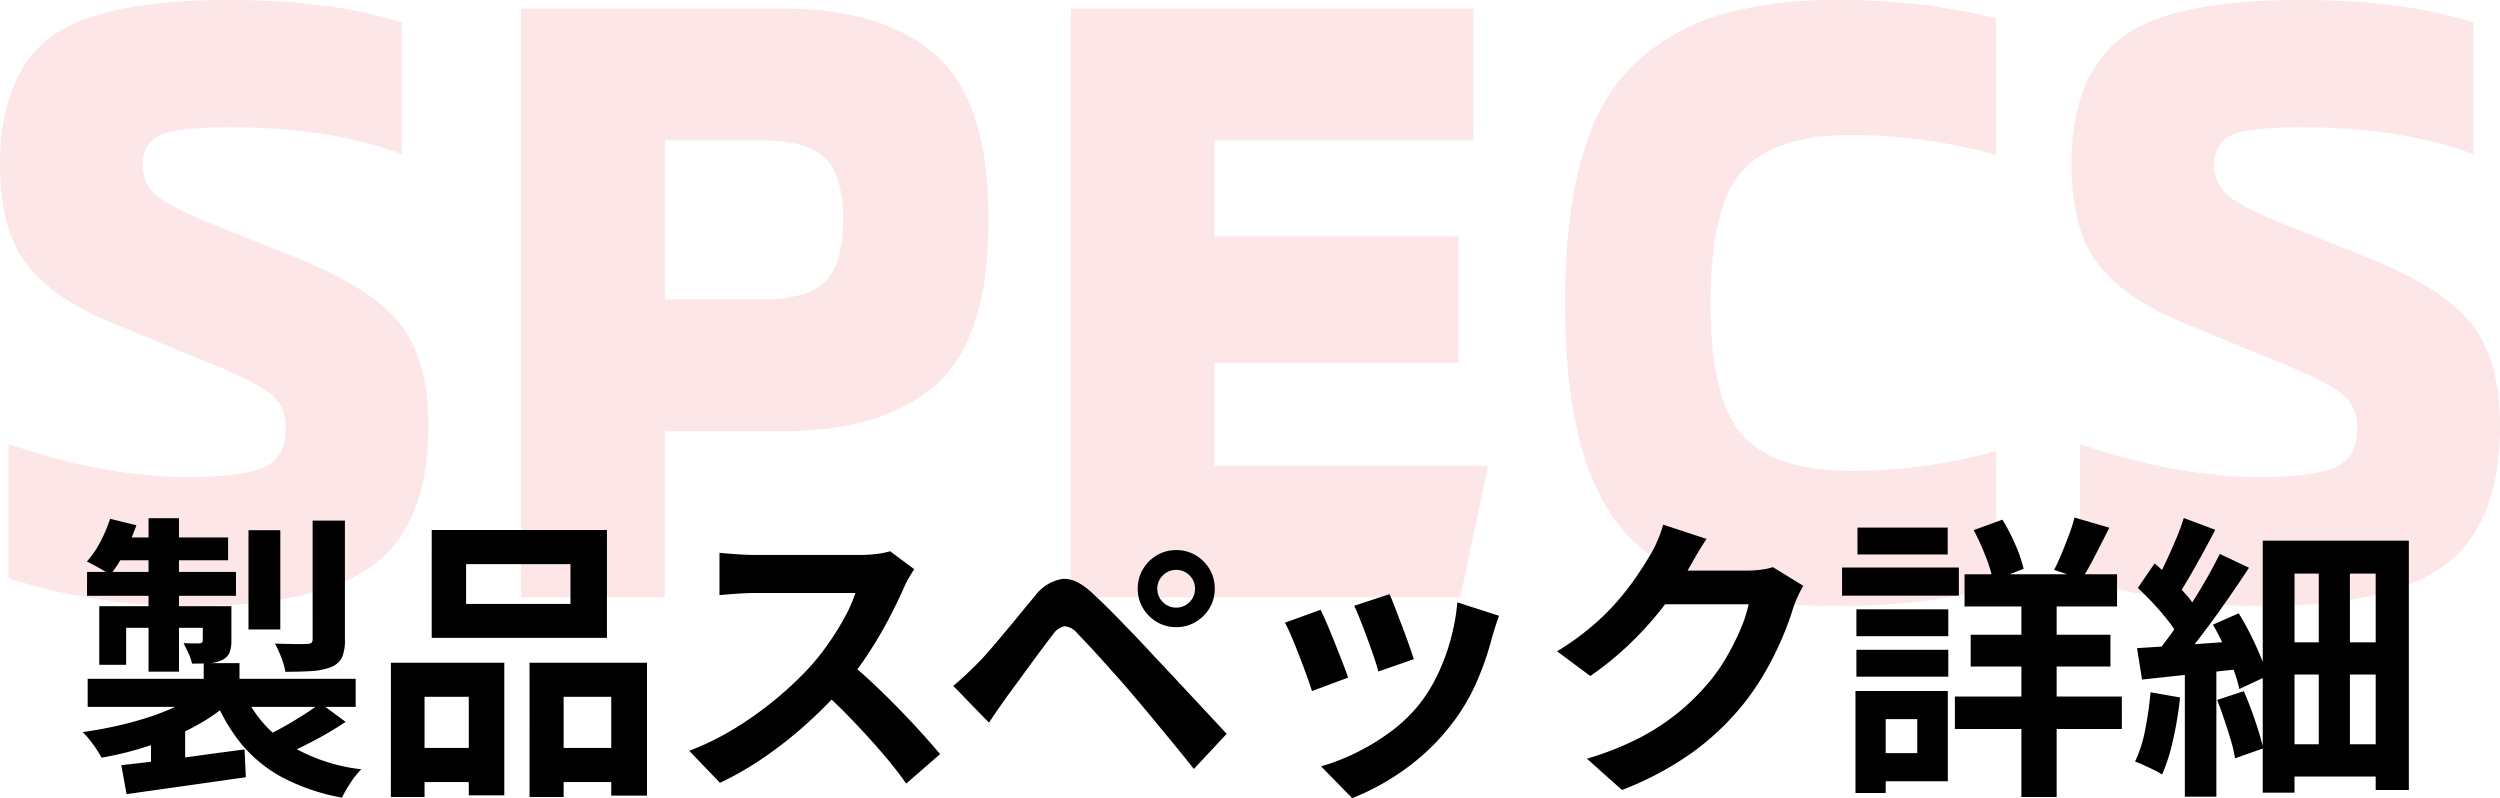 <svg xmlns="http://www.w3.org/2000/svg" width="404.32" height="129.085" viewBox="0 0 404.32 129.085"><g transform="translate(-647.84 -15372.4)"><path d="M-171.36,1.4a94.157,94.157,0,0,1-29.4-4.48v-21.7q15.54,5.32,28.98,5.32,8.96,0,12.39-1.61t3.43-6.09a6.835,6.835,0,0,0-2.1-5.46q-2.1-1.82-7.98-4.34l-18.34-7.56q-9.38-3.92-13.58-9.52t-4.2-15.82q0-14.28,7.91-20.51t29.19-6.23q16.66,0,27.86,3.64v21.28q-11.62-4.34-27.72-4.34-8.82,0-11.48,1.33A4.793,4.793,0,0,0-179.06-70a6.256,6.256,0,0,0,2.31,5.11q2.31,1.89,9.31,4.69l12.6,5.04q12.74,5.04,17.36,10.92t4.62,16.52q0,15.82-8.89,22.47T-171.36,1.4Zm95.9-96.6q16.1,0,24.64,7.49t8.54,26.67q0,19.18-8.54,26.67t-24.64,7.49H-94.64V0h-23.24V-95.2ZM-79.1-48.16q7.42,0,10.36-2.87t2.94-10.01q0-7.14-2.94-10.01T-79.1-73.92H-94.64v25.76ZM-5.74-21.28H38.5L34.02,0h-63V-95.2h65.1v21.28H-5.74v15.54H33.74v20.44H-5.74ZM95.62,1.4A70.807,70.807,0,0,1,76.79-.77,35.209,35.209,0,0,1,62.93-8.26q-6.09-5.32-9.03-15.05T50.96-47.6q0-14.56,2.94-24.29t9.03-15.05a35.209,35.209,0,0,1,13.86-7.49A70.807,70.807,0,0,1,95.62-96.6a106.424,106.424,0,0,1,25.06,2.94v22.12a87.689,87.689,0,0,0-23.52-3.22q-12.18,0-17.43,5.67T74.48-47.6q0,15.82,5.25,21.49t17.43,5.67a87.689,87.689,0,0,0,23.52-3.22V-1.54A106.424,106.424,0,0,1,95.62,1.4Zm68.04,0a94.157,94.157,0,0,1-29.4-4.48v-21.7q15.54,5.32,28.98,5.32,8.96,0,12.39-1.61t3.43-6.09a6.835,6.835,0,0,0-2.1-5.46q-2.1-1.82-7.98-4.34l-18.34-7.56q-9.38-3.92-13.58-9.52t-4.2-15.82q0-14.28,7.91-20.51t29.19-6.23q16.66,0,27.86,3.64v21.28q-11.62-4.34-27.72-4.34-8.82,0-11.48,1.33A4.793,4.793,0,0,0,155.96-70a6.256,6.256,0,0,0,2.31,5.11q2.31,1.89,9.31,4.69l12.6,5.04q12.74,5.04,17.36,10.92t4.62,16.52q0,15.82-8.89,22.47T163.66,1.4Z" transform="translate(850 15469)" fill="#dc000d" opacity="0.1"/><path d="M-169.211-17.357h5.783v5.117h-5.783Zm-.139,4.311,4.43,1.918a26.314,26.314,0,0,1-4.14,3.09,37.887,37.887,0,0,1-5.066,2.578,53.52,53.52,0,0,1-5.655,2.01,53.153,53.153,0,0,1-5.948,1.386,19.042,19.042,0,0,0-1.378-2.151,13.95,13.95,0,0,0-1.689-1.98q2.838-.4,5.677-1.041a54.986,54.986,0,0,0,5.42-1.51,35.779,35.779,0,0,0,4.726-1.953A18.123,18.123,0,0,0-169.351-13.045Zm6.37-.262a18.5,18.5,0,0,0,6.87,8.727,28.817,28.817,0,0,0,12.4,4.4,11.778,11.778,0,0,0-1.75,2.168A20.862,20.862,0,0,0-146.857,4.4a33.368,33.368,0,0,1-9.559-3.232,22.322,22.322,0,0,1-6.759-5.512,28.483,28.483,0,0,1-4.509-7.973Zm12.637,2.438,4.083,3.014a56.494,56.494,0,0,1-4.887,2.916q-2.62,1.4-4.838,2.324l-3.452-2.827q1.466-.667,3.135-1.605t3.241-1.943Q-151.49-10-150.344-10.87ZM-182.537-.856q2.528-.271,5.793-.668t6.881-.9q3.616-.5,7.254-.972L-162.4,1.1q-5.088.725-10.211,1.45l-9.081,1.285Zm-5.443-13.959h43.342v4.537h-43.342Zm26.008-24.035h5.146v16.057h-5.146ZM-151.6-40.4h5.222v19.26a7.014,7.014,0,0,1-.456,2.841,3.275,3.275,0,0,1-1.749,1.571,9.994,9.994,0,0,1-3.1.652q-1.809.123-4.326.123a11.1,11.1,0,0,0-.665-2.335,20.69,20.69,0,0,0-1.007-2.223q1.6.048,3.142.072t2.039-.024a1.139,1.139,0,0,0,.715-.178.784.784,0,0,0,.187-.6Zm-26.536-.389h4.921v24.813h-4.921Zm8.777,14.23h4.622v5.465A5.391,5.391,0,0,1-165.057-19a2.458,2.458,0,0,1-1.242,1.176,5.478,5.478,0,0,1-2.057.483q-1.182.067-2.749.067A7.553,7.553,0,0,0-171.7-19q-.43-.917-.772-1.589.824.048,1.565.048t1-.01q.539-.01.539-.5Zm-16.748,0h18.66v3.489h-14.31v5.991h-4.35Zm-1.971-5.548H-164v3.863h-24.085Zm5.266-5.574h17.541v3.687H-184.29Zm-1.538-3.017,4.249,1.048a33.456,33.456,0,0,1-1.9,4.376,21.7,21.7,0,0,1-2.347,3.677,12.587,12.587,0,0,0-1.809-1.16q-1.167-.641-1.953-1.036a15.254,15.254,0,0,0,2.2-3.212A24.082,24.082,0,0,0-184.353-40.7Zm6.615,35.272,3-3.015,2.517.812V1.717h-5.521Zm50.955-27.943v6.443H-109.9v-6.443Zm-5.559-5.511H-104V-21.44h-28.343Zm-6.605,21.458H-120.6V4.03h-5.746V-11.91H-133.5V4.3h-5.446Zm22.421,0h19V4.072h-5.783V-11.91h-7.7V4.3h-5.511ZM-136.543-3.635h12.6V1.886h-12.6Zm22.641,0h13.462V1.886H-113.9Zm59.607-28.907q-.293.416-.828,1.324a14.148,14.148,0,0,0-.855,1.673q-.987,2.26-2.456,5.058t-3.312,5.613a49.431,49.431,0,0,1-3.912,5.217,72.155,72.155,0,0,1-5.918,6A66.392,66.392,0,0,1-78.4-2.238a51.628,51.628,0,0,1-7.32,4.243l-4.971-5.179a43.713,43.713,0,0,0,7.542-3.733,56.845,56.845,0,0,0,6.779-4.9A54.57,54.57,0,0,0-71-16.937a39.244,39.244,0,0,0,3.025-3.881,44.841,44.841,0,0,0,2.523-4.127,21.384,21.384,0,0,0,1.626-3.749H-80.12q-.983,0-2.106.067t-2.086.147q-.963.08-1.488.118V-35.2q.674.074,1.744.16t2.156.139q1.086.053,1.779.053h16.929a22.077,22.077,0,0,0,2.925-.179,11.388,11.388,0,0,0,2.054-.425ZM-65.034-17.632q1.877,1.5,3.978,3.472t4.163,4.083q2.062,2.115,3.822,4.062t2.944,3.381L-55.6,2.128Q-57.35-.359-59.625-2.991t-4.8-5.255q-2.525-2.623-5.127-4.944Zm50.042-11.753a2.935,2.935,0,0,0,.9,2.153,2.936,2.936,0,0,0,2.153.9,2.93,2.93,0,0,0,2.158-.9,2.944,2.944,0,0,0,.89-2.153,2.939,2.939,0,0,0-.89-2.158,2.938,2.938,0,0,0-2.158-.89,2.944,2.944,0,0,0-2.153.89A2.93,2.93,0,0,0-14.993-29.385Zm-3.162,0a6.074,6.074,0,0,1,.838-3.161,6.338,6.338,0,0,1,2.249-2.249,6,6,0,0,1,3.123-.838,6.075,6.075,0,0,1,3.162.838,6.338,6.338,0,0,1,2.249,2.249A6.074,6.074,0,0,1-5.7-29.385a6.005,6.005,0,0,1-.838,3.124,6.338,6.338,0,0,1-2.249,2.249,6.075,6.075,0,0,1-3.162.838,6,6,0,0,1-3.123-.838,6.338,6.338,0,0,1-2.249-2.249A6.005,6.005,0,0,1-18.155-29.385Zm-29.84,15.71q1.078-.9,1.964-1.726t1.991-1.935q.837-.837,1.893-2.058t2.293-2.695q1.237-1.474,2.52-3.045t2.515-3.032a7.005,7.005,0,0,1,4.385-2.794q2.256-.264,5.042,2.389,1.633,1.5,3.339,3.235t3.362,3.463q1.656,1.728,3.075,3.28,1.632,1.718,3.68,3.915t4.193,4.491Q-5.6-7.894-3.776-5.915l-5.3,5.676q-1.589-2.01-3.4-4.21t-3.548-4.3q-1.738-2.1-3.156-3.741-1.046-1.253-2.309-2.664l-2.5-2.79q-1.237-1.379-2.292-2.5t-1.7-1.783a2.9,2.9,0,0,0-2.039-1.093A3.046,3.046,0,0,0-31.9-21.944q-.708.9-1.648,2.161T-35.5-17.142q-1.012,1.38-1.96,2.681t-1.674,2.271q-.811,1.132-1.633,2.328t-1.452,2.136ZM22.555-28.506q.363.746.9,2.176T24.614-23.3q.614,1.6,1.112,3.038t.766,2.267l-5.735,2q-.219-.881-.694-2.278T19.012-21.24q-.576-1.57-1.147-3.014T16.858-26.63Zm17.713,3.492q-.4,1.15-.66,1.972t-.473,1.549a46.557,46.557,0,0,1-2.509,7.254,32.008,32.008,0,0,1-4.05,6.791A35.8,35.8,0,0,1,24.985-.143a39.093,39.093,0,0,1-8.457,4.628L11.487-.668a33.131,33.131,0,0,0,5.557-2.138A35.418,35.418,0,0,0,22.7-6.234a24.721,24.721,0,0,0,4.7-4.491,25.121,25.121,0,0,0,2.916-4.72,33.622,33.622,0,0,0,2.125-5.7,33.244,33.244,0,0,0,1.089-6.035Zm-28.86-.964q.475.923,1.083,2.353t1.243,3.035q.635,1.605,1.216,3.085t.917,2.494l-5.847,2.175q-.288-.95-.846-2.491T7.964-18.554Q7.311-20.239,6.7-21.677a23.863,23.863,0,0,0-1.051-2.217ZM89.49-29.855a15.412,15.412,0,0,0-.846,1.6q-.43.926-.751,1.84a47.169,47.169,0,0,1-1.759,4.84,51.49,51.49,0,0,1-2.783,5.6,41.352,41.352,0,0,1-3.835,5.585,43.325,43.325,0,0,1-8.006,7.513A51.608,51.608,0,0,1,60.164,3.163L54.487-1.9a48.306,48.306,0,0,0,8.459-3.34A36.842,36.842,0,0,0,69.13-9.251a37.268,37.268,0,0,0,4.7-4.545,27.132,27.132,0,0,0,3.062-4.236,39.981,39.981,0,0,0,2.4-4.719,21.6,21.6,0,0,0,1.351-4.121H64.471l2.212-5.446H80.4a17.56,17.56,0,0,0,2.251-.147,10.042,10.042,0,0,0,1.921-.414ZM73.84-37.441q-.86,1.26-1.683,2.691L70.9-32.554a49.232,49.232,0,0,1-4.005,5.994,55.094,55.094,0,0,1-5.4,6.01,50.463,50.463,0,0,1-6.457,5.276l-5.377-3.993a43.827,43.827,0,0,0,5.568-3.989,38.522,38.522,0,0,0,4.191-4.116,43.833,43.833,0,0,0,3.053-3.937q1.282-1.885,2.179-3.415a16.337,16.337,0,0,0,1.205-2.337,18.72,18.72,0,0,0,.959-2.689Zm41.723,5.714h24.663v5.212H115.563Zm.992,9.783h22.6v5.136h-22.6ZM114-11.955h27V-6.7H114Zm10.758-17.906h5.7V4.3h-5.7ZM133.35-40.9l5.623,1.646q-1.147,2.289-2.3,4.526t-2.149,3.8l-4.474-1.512q.6-1.152,1.211-2.624t1.188-3.013A28.434,28.434,0,0,0,133.35-40.9Zm-16.308,2.041,4.645-1.7a31.731,31.731,0,0,1,2.1,4.063,21.705,21.705,0,0,1,1.325,3.888l-4.928,1.924a24.452,24.452,0,0,0-1.225-3.97A36.955,36.955,0,0,0,117.042-38.858Zm-18.97,12.8h14.862v4.35H98.072Zm.176-13.218h14.59v4.35H98.249ZM98.072-19.51h14.862v4.349H98.072Zm-2.32-13.3h18.889v4.547H95.753Zm4.96,19.96h12.146v14.6H100.713V-2.795h7.2V-8.3h-7.2Zm-2.79,0h4.885V3.65H97.923ZM172.854-34.9h5.034V-.983h-5.034Zm-9.064-2.255h23.627V3.17h-5.361v-35h-13.13V3.592H163.79Zm2.843,16.436h17.522v5.211H166.633Zm0,16.486h17.48V.988h-17.48ZM151.189-17.192h5.1V4.248h-5.1Zm-.169-23.632,5.088,1.907q-.965,1.867-2.04,3.82t-2.1,3.728q-1.024,1.776-1.946,3.158l-3.913-1.7a38.056,38.056,0,0,0,1.8-3.366q.911-1.909,1.751-3.885A38.739,38.739,0,0,0,151.019-40.824Zm5.813,5.8,4.735,2.245q-1.771,2.7-3.849,5.672t-4.165,5.688q-2.088,2.72-3.96,4.794l-3.35-1.934q1.354-1.621,2.821-3.661t2.89-4.259q1.424-2.218,2.679-4.408T156.833-35.02Zm-13.246,5.509,2.71-3.962q1.269,1.067,2.576,2.368t2.434,2.579a13.557,13.557,0,0,1,1.725,2.36l-2.9,4.49a15.254,15.254,0,0,0-1.65-2.531q-1.091-1.4-2.378-2.782T143.586-29.511Zm12.149,5.939L159.9-25.41q1,1.6,1.914,3.432t1.626,3.569a21.031,21.031,0,0,1,1.045,3.145l-4.479,2.095a23.719,23.719,0,0,0-.951-3.179q-.658-1.8-1.508-3.686A37.43,37.43,0,0,0,155.735-23.572ZM143.459-19.78q3.339-.192,8.006-.536t9.467-.68l.1,4.489q-4.41.486-8.807.953t-7.955.857ZM156.416-11.4l4.308-1.422q.964,2.208,1.836,4.786t1.32,4.461l-4.575,1.62a21.263,21.263,0,0,0-.677-2.923q-.485-1.627-1.058-3.331T156.416-11.4Zm-10.775-1.241,4.772.839A57.14,57.14,0,0,1,149.3-5a30.951,30.951,0,0,1-1.786,5.67,11.063,11.063,0,0,0-1.277-.722q-.807-.4-1.651-.788a14.013,14.013,0,0,0-1.448-.585,21.213,21.213,0,0,0,1.641-5.165A56.958,56.958,0,0,0,145.642-12.638Z" transform="translate(850 15497)"/></g></svg>